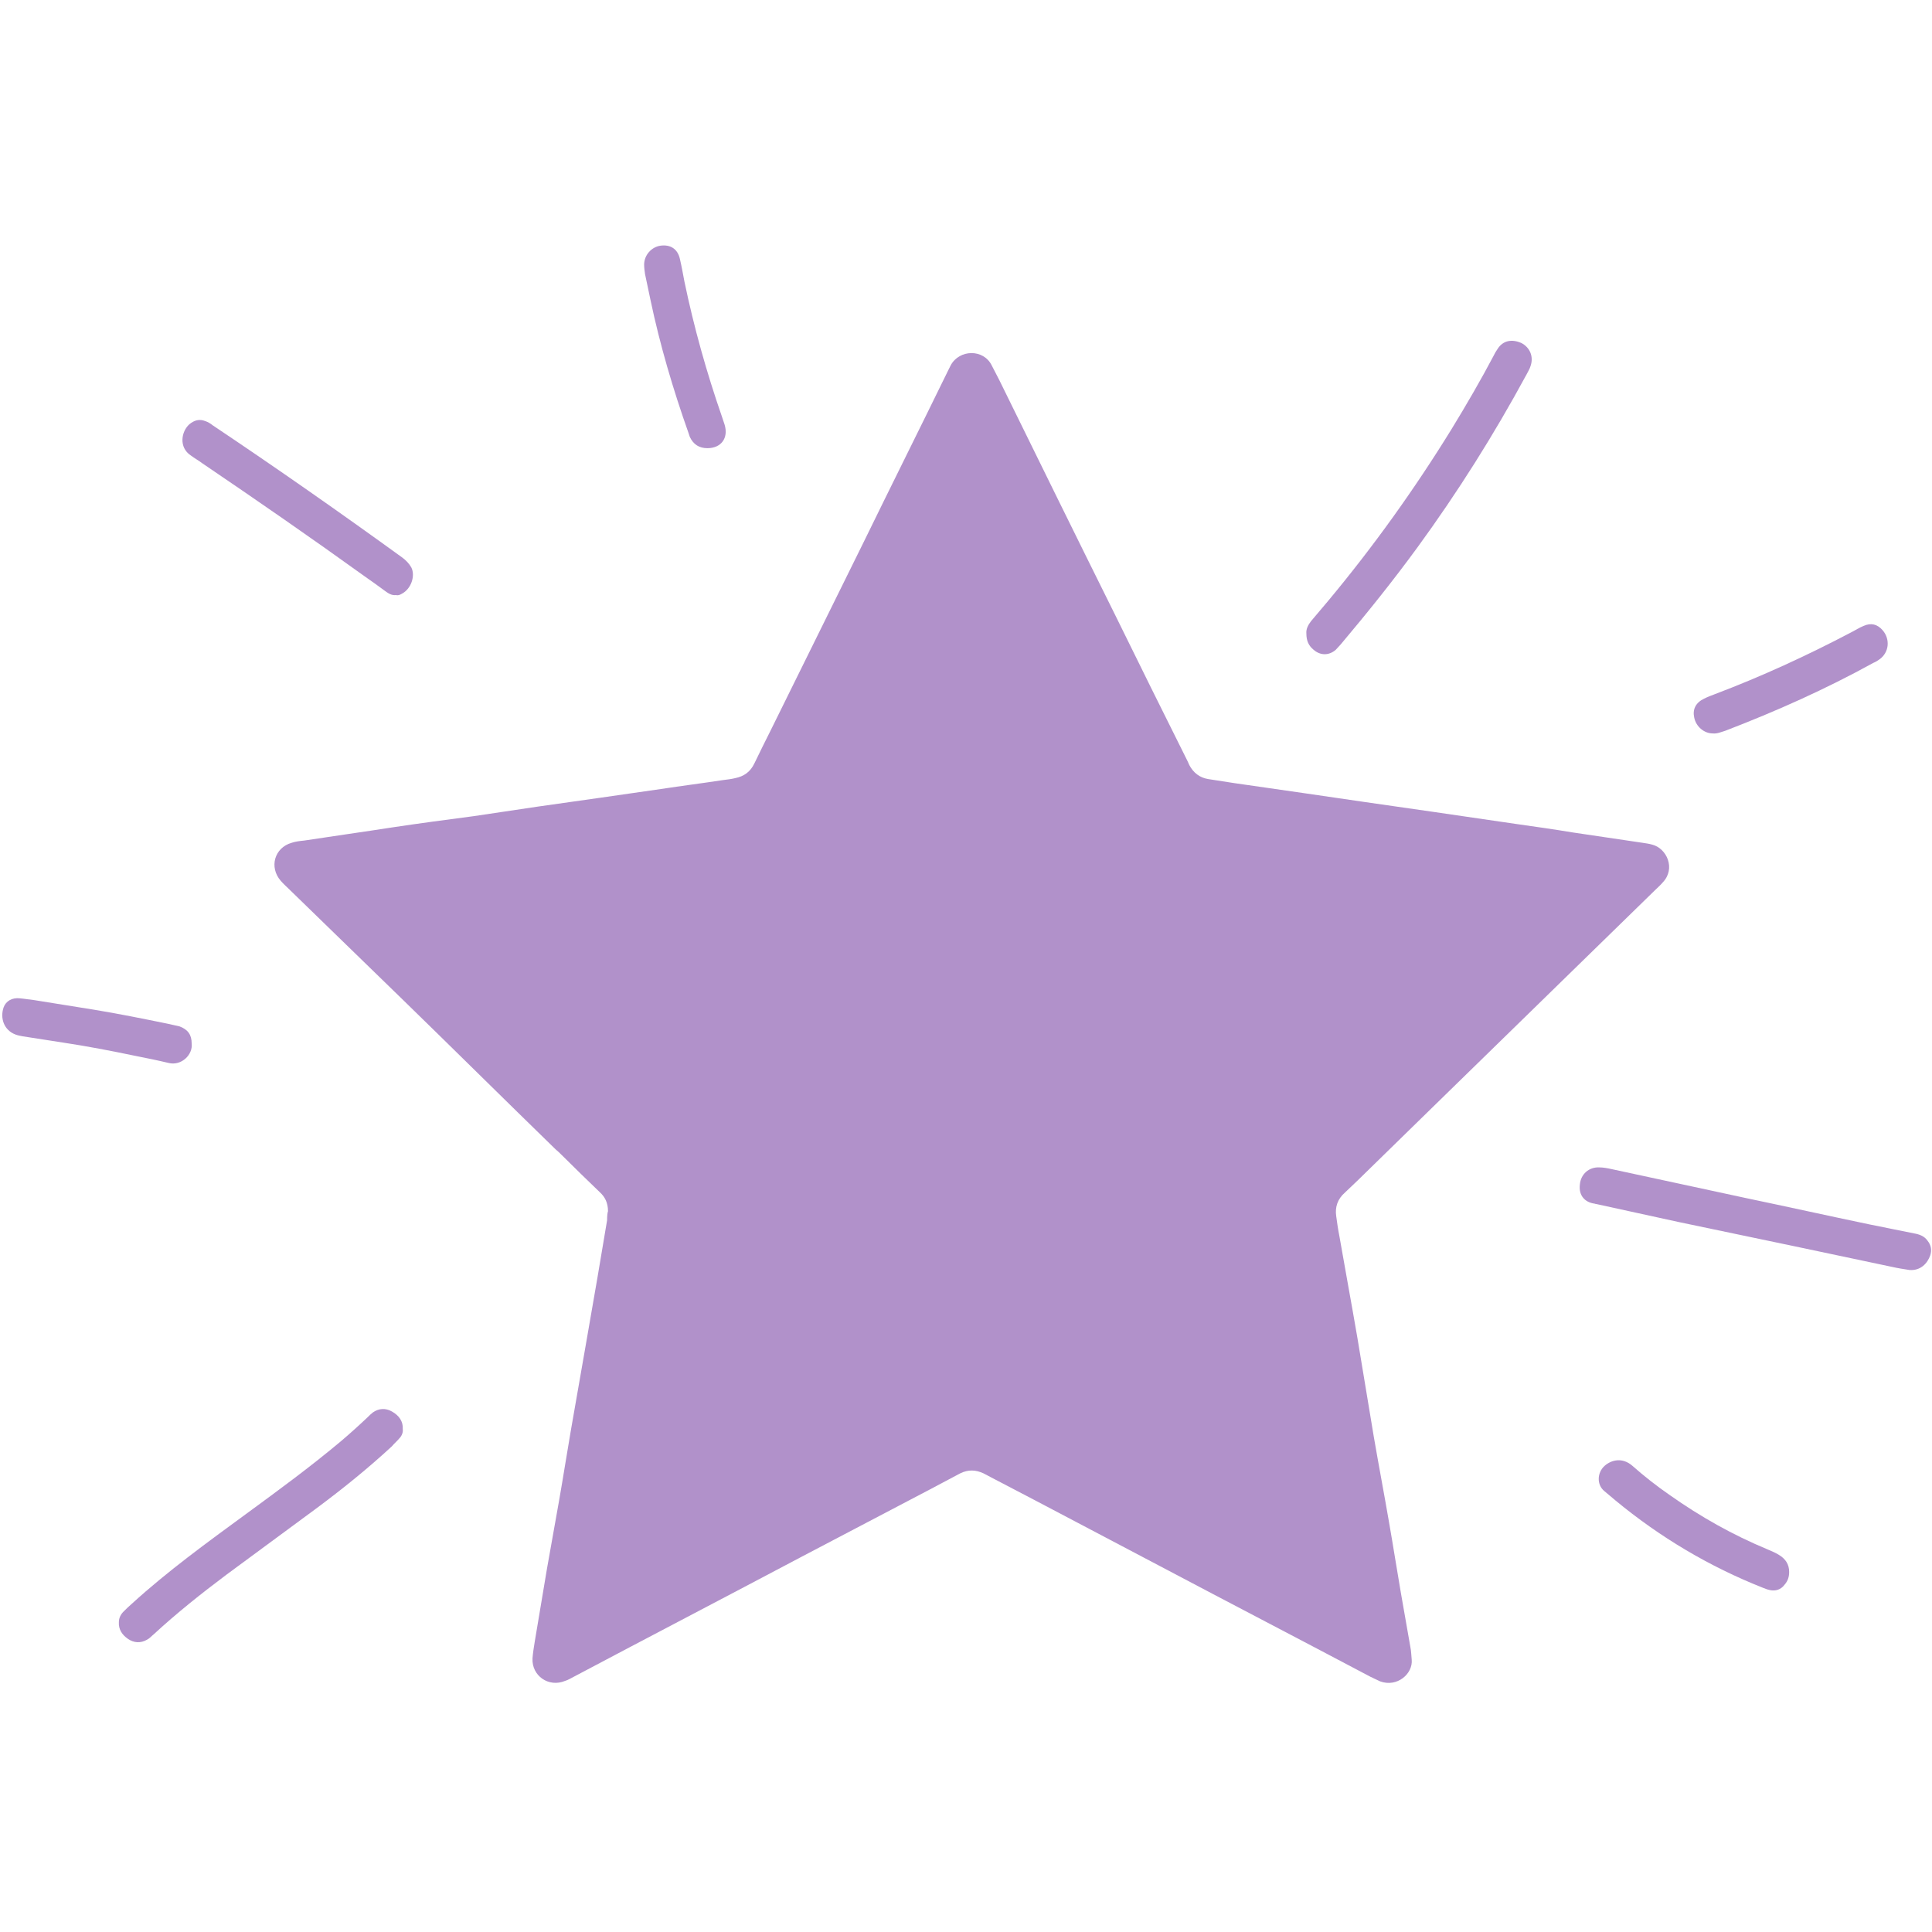 <svg xmlns="http://www.w3.org/2000/svg" xmlns:xlink="http://www.w3.org/1999/xlink" width="500" zoomAndPan="magnify" viewBox="0 0 375 375" height="500" preserveAspectRatio="xMidYMid meet" version="1.0"><defs><clipPath id="b383f8df86"><path d="M 125 47.344 L 141 47.344 L 141 87 L 125 87 Z M 125 47.344 " clip-rule="nonzero"/></clipPath></defs><path fill="#b191ca" d="M 118.012 235.098 C 118.012 233.434 117.395 232.293 116.43 231.414 C 113.973 229.043 111.516 226.676 109.062 224.219 C 108.711 223.867 108.27 223.43 107.832 223.078 C 97.918 213.426 88.09 203.688 78.176 194.035 C 70.895 186.93 63.523 179.824 56.242 172.715 C 55.629 172.102 55.012 171.574 54.488 170.961 C 52.207 168.328 53.258 164.555 56.594 163.59 C 57.383 163.328 58.172 163.238 59.051 163.152 C 64.754 162.273 70.453 161.484 76.07 160.609 C 81.336 159.816 86.598 159.117 91.953 158.414 C 96.074 157.801 100.199 157.188 104.324 156.57 C 108.445 155.957 112.57 155.43 116.695 154.816 C 120.555 154.289 124.414 153.676 128.277 153.148 C 132.312 152.535 136.434 152.008 140.473 151.395 C 141.172 151.309 141.965 151.219 142.664 151.043 C 144.418 150.691 145.648 149.816 146.438 148.148 C 147.492 145.957 148.543 143.848 149.598 141.742 C 155.562 129.637 161.617 117.441 167.582 105.332 C 173.023 94.188 178.551 83.133 183.992 71.992 C 184.164 71.641 184.34 71.289 184.516 70.938 C 186.184 67.777 190.922 67.691 192.5 70.938 C 193.027 71.902 193.465 72.867 193.992 73.832 C 201.449 89.012 208.91 104.191 216.453 119.371 C 221.016 128.672 225.668 138.059 230.316 147.359 C 230.492 147.711 230.668 148.062 230.844 148.5 C 231.633 149.992 232.863 150.957 234.527 151.219 C 236.195 151.484 237.949 151.746 239.617 152.008 C 244.094 152.625 248.566 153.324 253.043 153.941 C 257.078 154.555 261.027 155.082 265.062 155.695 C 269.359 156.309 273.574 156.922 277.871 157.535 C 283.312 158.328 288.664 159.117 294.105 159.906 C 297.789 160.434 301.562 160.957 305.246 161.574 C 309.809 162.273 314.285 162.891 318.848 163.59 C 319.461 163.68 320.074 163.766 320.688 163.941 C 323.496 164.645 325.34 168.594 322.707 171.312 C 322.27 171.84 321.742 172.277 321.215 172.805 C 307.879 185.789 294.543 198.863 281.207 211.848 C 276.117 216.848 271.027 221.762 265.938 226.762 C 264.359 228.344 262.691 229.922 261.027 231.5 C 259.621 232.73 259.098 234.309 259.359 236.062 C 259.535 237.379 259.711 238.609 259.973 239.926 C 261.113 246.504 262.344 253.086 263.484 259.754 C 264.535 266.07 265.59 272.477 266.641 278.793 C 267.605 284.41 268.66 289.938 269.625 295.551 C 270.414 300.027 271.117 304.59 271.906 309.152 C 272.52 312.66 273.133 316.172 273.75 319.68 C 273.922 320.469 273.922 321.348 274.012 322.137 C 274.273 324.855 271.203 327.578 267.871 326.348 C 267.254 326.086 266.641 325.734 266.027 325.473 C 252.426 318.277 238.738 311.168 225.141 303.977 C 214.262 298.273 203.383 292.48 192.414 286.777 C 191.887 286.516 191.449 286.25 190.922 285.988 C 189.43 285.285 187.938 285.199 186.359 285.988 C 184.43 287.039 182.5 288.008 180.57 289.059 C 172.234 293.445 163.984 297.746 155.652 302.133 C 140.91 309.941 126.082 317.66 111.344 325.473 C 110.816 325.734 110.289 326.086 109.676 326.262 C 106.516 327.578 103.184 325.297 103.359 321.875 C 103.445 320.82 103.621 319.68 103.797 318.629 C 104.586 313.891 105.375 309.152 106.164 304.5 C 106.953 300.027 107.746 295.641 108.535 291.164 C 109.324 286.691 110.027 282.129 110.816 277.566 C 111.781 272.039 112.746 266.508 113.711 260.98 C 114.5 256.594 115.203 252.207 115.992 247.82 C 116.605 244.223 117.219 240.539 117.836 236.855 C 117.836 235.887 117.922 235.363 118.012 235.098 Z M 118.012 235.098 " fill-opacity="1" fill-rule="nonzero"/><path fill="#b191ca" d="M 253.566 122.969 C 253.48 122.09 253.918 121.301 254.445 120.598 C 255.586 119.281 256.641 117.965 257.781 116.648 C 266.555 106.121 274.539 94.977 281.734 83.309 C 284.629 78.57 287.438 73.746 289.98 68.918 C 290.156 68.57 290.332 68.219 290.594 67.867 C 291.734 65.938 293.578 65.848 295.246 66.551 C 297 67.43 297.699 69.27 297.086 71.023 C 296.91 71.641 296.559 72.168 296.297 72.691 C 289.98 84.363 282.961 95.504 275.152 106.211 C 270.414 112.703 265.414 118.93 260.234 125.074 C 259.887 125.426 259.621 125.773 259.27 126.125 C 257.953 127.266 256.289 127.266 254.973 126.125 C 254.008 125.336 253.566 124.371 253.566 122.969 Z M 253.566 122.969 " fill-opacity="1" fill-rule="nonzero"/><path fill="#b191ca" d="M 370.613 246.504 C 369.473 246.328 368.332 246.152 367.191 245.891 C 360.961 244.574 354.73 243.258 348.504 241.941 C 340.957 240.363 333.41 238.785 325.867 237.203 C 320.512 236.062 315.16 234.836 309.809 233.695 C 309.633 233.695 309.547 233.605 309.371 233.605 C 307.703 233.344 306.387 232.117 306.652 229.922 C 306.824 227.902 308.406 226.5 310.422 226.59 C 311.215 226.59 312.09 226.762 312.879 226.938 C 321.566 228.781 330.254 230.711 338.938 232.555 C 346.922 234.223 354.82 235.977 362.805 237.645 C 365.699 238.258 368.594 238.785 371.492 239.398 C 372.543 239.574 373.508 239.926 374.121 240.801 C 374.824 241.68 375 242.645 374.648 243.699 C 374.121 245.188 372.805 246.68 370.613 246.504 Z M 370.613 246.504 " fill-opacity="1" fill-rule="nonzero"/><path fill="#b191ca" d="M 78.176 277.391 C 78.266 278.004 78 278.707 77.473 279.23 C 77.035 279.758 76.508 280.195 76.07 280.723 C 71.422 285.023 66.418 289.059 61.332 292.832 C 55.539 297.133 49.75 301.344 43.957 305.641 C 39.043 309.328 34.305 313.098 29.832 317.223 C 29.395 317.574 29.043 318.012 28.516 318.277 C 27.285 318.977 25.973 318.891 24.832 318.102 C 23.691 317.312 22.988 316.258 23.074 314.855 C 23.074 314.066 23.426 313.363 23.953 312.836 C 24.48 312.309 25.004 311.785 25.621 311.258 C 32.551 304.941 40.184 299.414 47.73 293.883 C 53.961 289.32 60.191 284.758 66.156 279.758 C 67.91 278.266 69.664 276.688 71.332 275.109 C 71.684 274.758 72.035 274.406 72.387 274.145 C 73.527 273.352 74.844 273.266 76.07 273.969 C 77.473 274.758 78.266 275.898 78.176 277.391 Z M 78.176 277.391 " fill-opacity="1" fill-rule="nonzero"/><path fill="#b191ca" d="M 76.859 115.508 C 75.984 115.598 75.367 115.16 74.754 114.719 C 73.438 113.754 72.121 112.789 70.719 111.824 C 60.363 104.367 49.836 97.086 39.219 89.891 C 38.52 89.363 37.727 88.926 37.027 88.398 C 34.656 86.82 35.184 83.746 36.762 82.344 C 37.727 81.555 38.691 81.289 39.832 81.73 C 40.359 81.906 40.801 82.168 41.238 82.52 C 53.695 90.855 65.98 99.453 78.09 108.227 C 78.789 108.754 79.406 109.367 79.844 110.156 C 80.633 111.738 79.844 114.281 78 115.246 C 77.562 115.508 77.211 115.598 76.859 115.508 Z M 76.859 115.508 " fill-opacity="1" fill-rule="nonzero"/><path fill="#b191ca" d="M 347.273 305.113 C 347.273 306.082 347.012 306.871 346.398 307.57 C 345.695 308.535 344.641 308.887 343.5 308.625 C 343.062 308.535 342.625 308.363 342.184 308.188 C 331.746 304.062 322.18 298.359 313.582 291.254 C 312.879 290.637 312.09 290.023 311.387 289.41 C 309.898 288.18 309.984 285.812 311.477 284.496 C 312.793 283.355 314.898 282.828 316.828 284.496 C 319.109 286.516 321.566 288.445 324.109 290.199 C 330.078 294.41 336.309 297.922 343.062 300.727 C 343.852 301.078 344.555 301.344 345.258 301.781 C 346.57 302.57 347.273 303.625 347.273 305.113 Z M 347.273 305.113 " fill-opacity="1" fill-rule="nonzero"/><path fill="#b191ca" d="M 332.445 142.359 C 330.777 142.359 329.199 141.043 328.848 139.285 C 328.496 137.707 329.113 136.391 330.777 135.602 C 331.48 135.25 332.184 134.988 332.887 134.723 C 341.922 131.301 350.695 127.266 359.207 122.793 C 360.086 122.352 360.875 121.828 361.75 121.477 C 363.156 120.863 364.383 121.125 365.438 122.352 C 366.93 124.109 366.664 126.652 364.82 127.969 C 364.473 128.23 364.031 128.496 363.594 128.672 C 354.383 133.758 344.73 138.059 334.902 141.832 C 334.027 142.094 333.324 142.445 332.445 142.359 Z M 332.445 142.359 " fill-opacity="1" fill-rule="nonzero"/><g clip-path="url(#b383f8df86)"><path fill="#b191ca" d="M 137.312 86.992 C 135.734 86.992 134.594 86.293 133.891 84.801 C 133.805 84.539 133.715 84.273 133.629 84.012 C 130.645 75.586 128.102 66.988 126.258 58.215 C 125.906 56.547 125.555 54.883 125.203 53.215 C 125.117 52.602 125.027 51.984 125.027 51.371 C 125.027 49.527 126.434 47.949 128.188 47.688 C 130.117 47.422 131.523 48.301 131.961 50.23 C 132.312 51.723 132.574 53.215 132.84 54.617 C 134.68 63.48 137.137 72.254 140.121 80.852 C 140.297 81.379 140.473 81.906 140.648 82.43 C 141.438 85.062 139.945 86.992 137.312 86.992 Z M 137.312 86.992 " fill-opacity="1" fill-rule="nonzero"/></g><path fill="#b191ca" d="M 37.203 202.547 C 37.465 204.742 35.184 206.934 32.727 206.32 C 30.535 205.793 28.34 205.355 26.145 204.918 C 21.496 203.953 16.934 203.074 12.285 202.371 C 9.652 201.934 7.02 201.582 4.387 201.145 C 3.949 201.055 3.422 200.969 2.984 200.793 C 0.703 199.914 0 197.547 0.703 195.527 C 1.141 194.301 2.367 193.598 3.859 193.773 C 4.824 193.859 5.789 194.035 6.668 194.125 C 10.527 194.738 14.391 195.352 18.164 195.969 C 22.988 196.758 27.727 197.723 32.465 198.688 C 33.254 198.863 34.043 199.039 34.832 199.215 C 36.5 199.828 37.203 200.879 37.203 202.547 Z M 37.203 202.547 " fill-opacity="1" fill-rule="nonzero"/></svg>